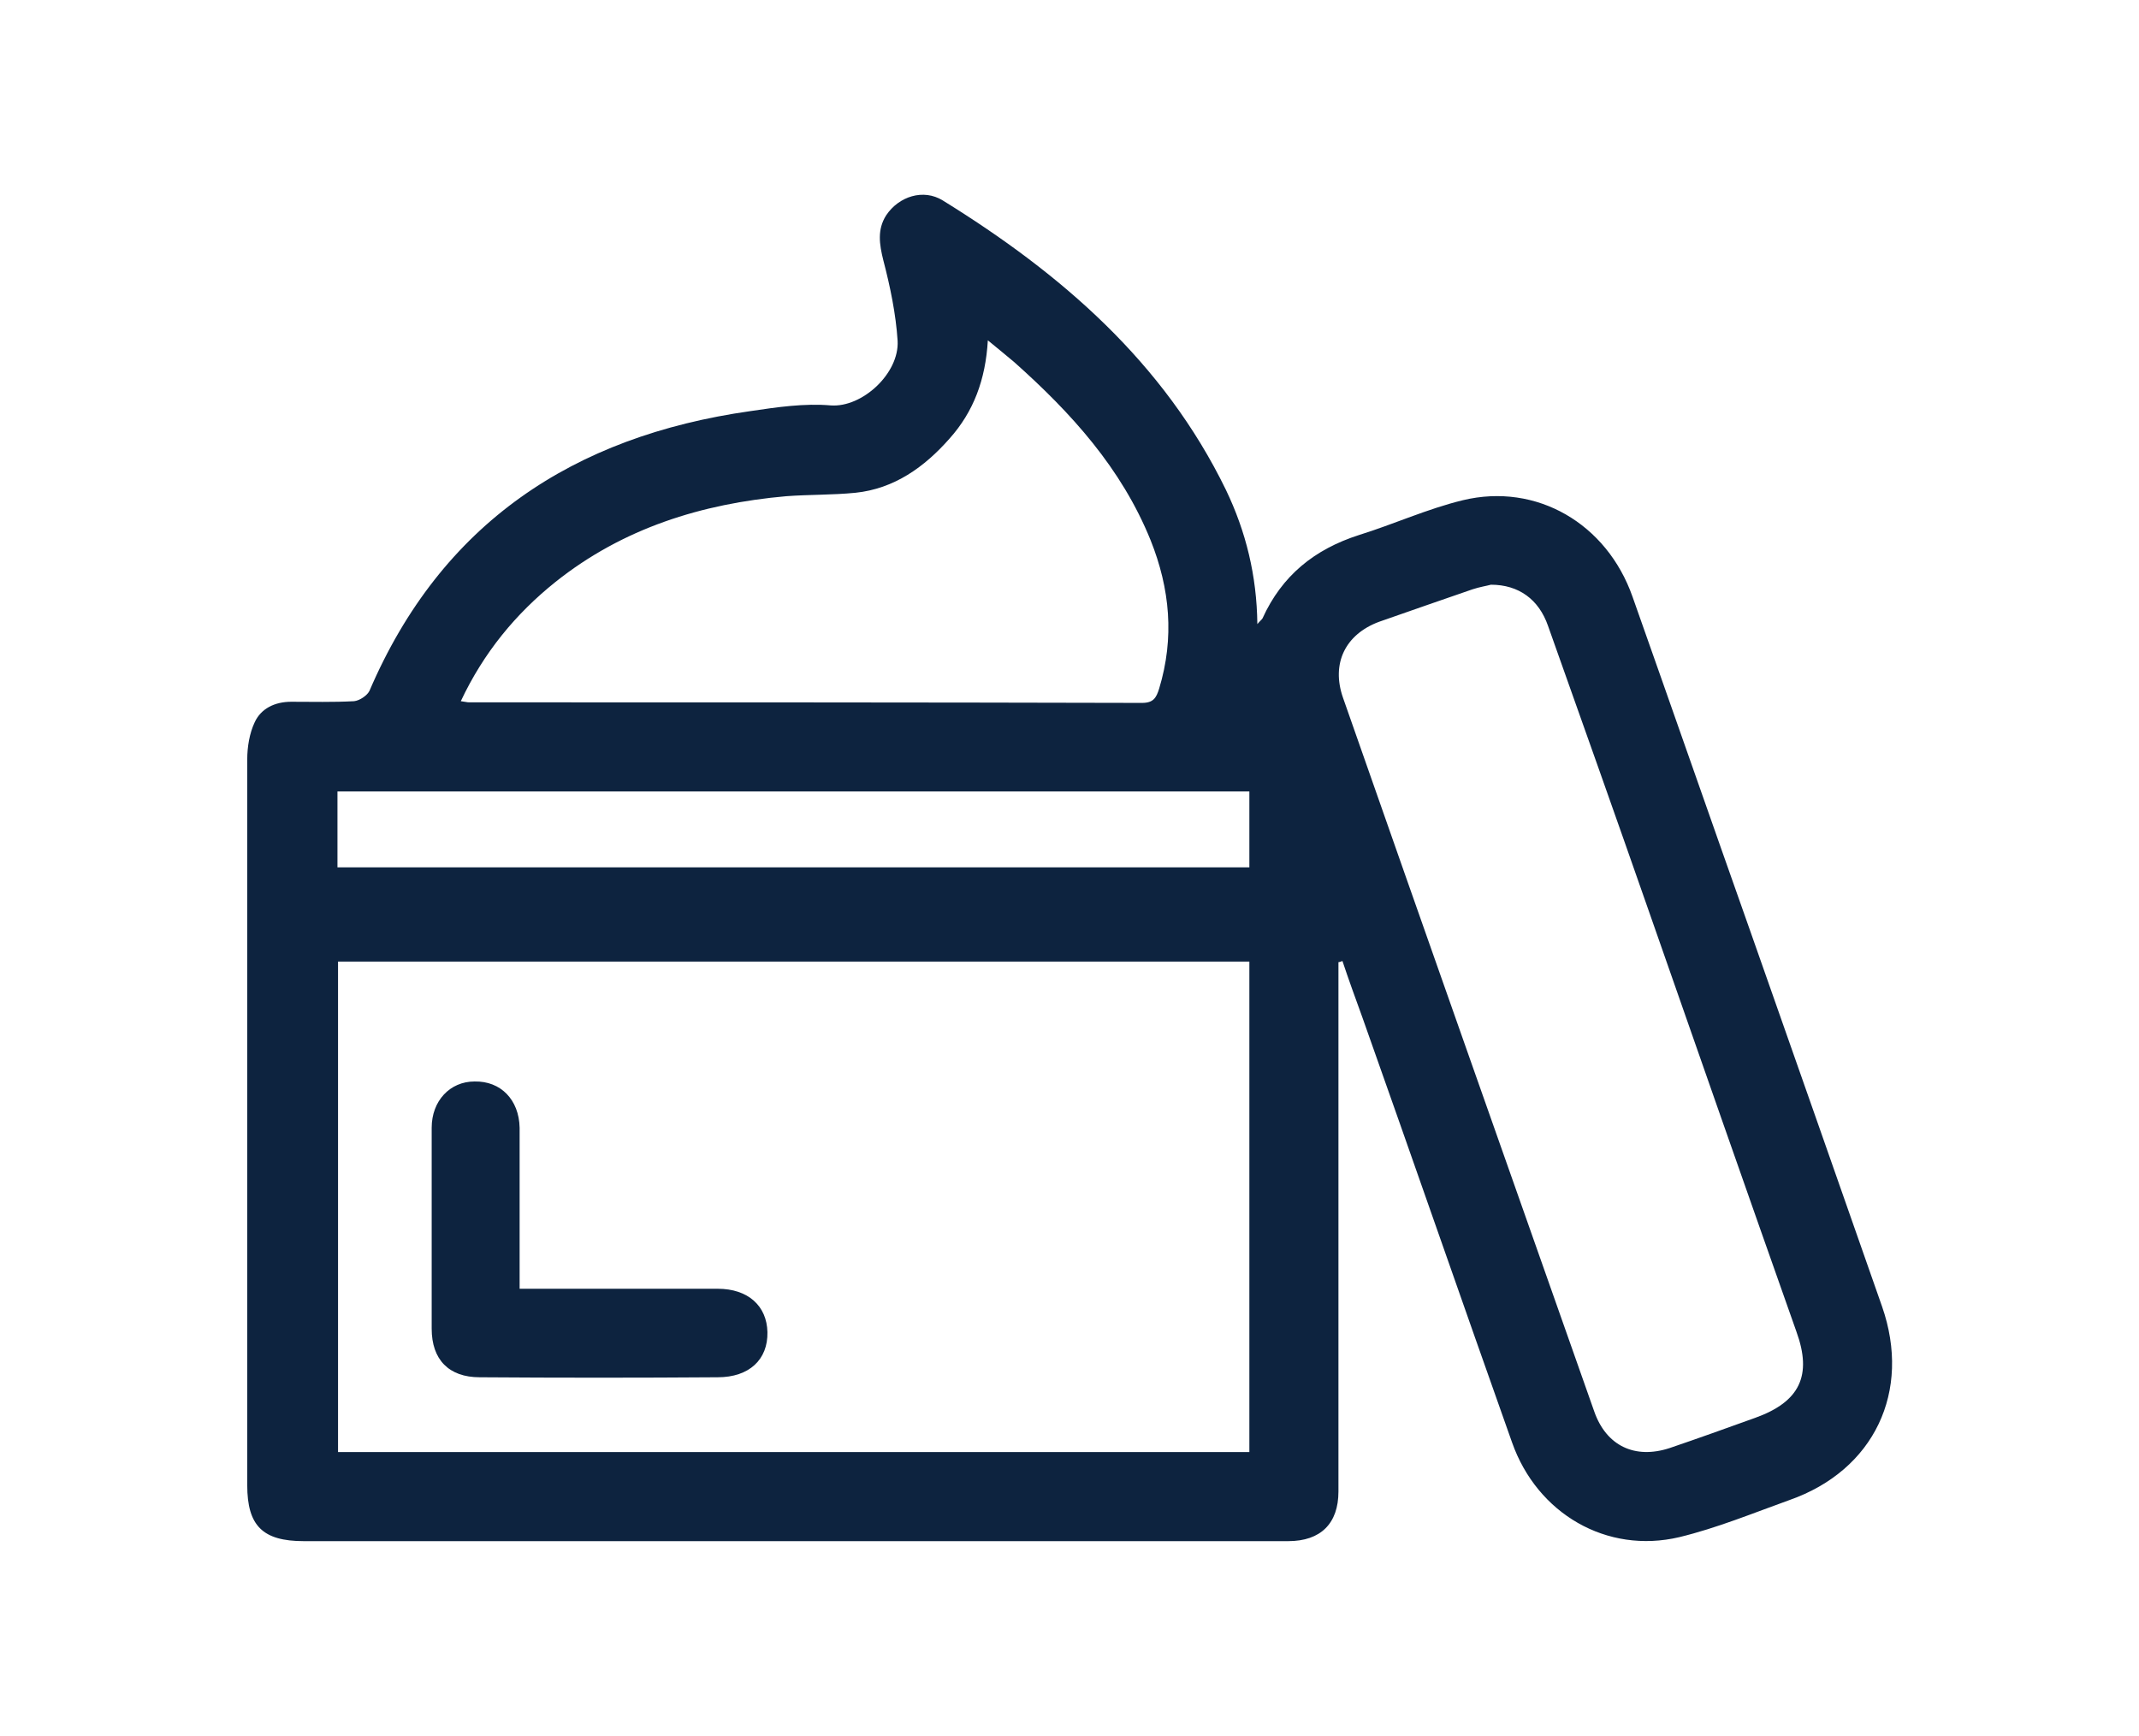 <?xml version="1.0" encoding="utf-8"?>
<!-- Generator: Adobe Illustrator 22.1.0, SVG Export Plug-In . SVG Version: 6.00 Build 0)  -->
<svg version="1.1" id="Layer_1" xmlns="http://www.w3.org/2000/svg" xmlns:xlink="http://www.w3.org/1999/xlink" x="0px" y="0px"
	 viewBox="0 0 374.6 304.1" style="enable-background:new 0 0 374.6 304.1;" xml:space="preserve">
<style type="text/css">
	.st0{fill:#0d233f;}
</style>
<g>
	<path class="st0" d="M234.4,168.5c0,26.7,0,53.3,0,80c0,4.2,0,8.5,0,12.7c0,5.6-3.1,8.7-8.8,8.7c-23.4,0-46.8,0-70.2,0
		c-34.1,0-68.1,0-102.2,0c-7.2,0-9.9-2.7-9.9-9.8c0-42.4,0-84.7,0-127.1c0-2.2,0.4-4.6,1.3-6.5c1.1-2.4,3.5-3.6,6.4-3.6
		c3.7,0,7.3,0.1,11-0.1c1-0.1,2.3-1,2.7-1.8c12.6-29.4,35.7-44.6,66.7-49c4.7-0.7,9.5-1.4,14.1-1c5.5,0.4,12-5.6,11.7-11.3
		c-0.3-4.7-1.3-9.5-2.5-14.1c-0.7-2.8-1.1-5.4,0.5-7.9c2.2-3.3,6.5-4.7,9.9-2.6c20.7,12.8,38.7,28.3,49.6,50.7
		c3.5,7.3,5.4,15,5.5,23.5c0.4-0.5,0.7-0.7,0.9-1c3.4-7.5,9.1-12.1,16.9-14.6c6.1-1.9,12-4.6,18.2-6.1c12.9-3.1,25.2,4.1,29.7,16.9
		c6.9,19.5,13.7,39,20.6,58.5c7.7,21.9,15.4,43.8,23.1,65.8c5.2,14.9-1.4,28.7-16.2,33.9c-6.4,2.3-12.7,4.9-19.3,6.5
		c-12.7,3-24.9-4.1-29.3-16.6c-8.8-24.8-17.4-49.6-26.2-74.4c-1.2-3.3-2.4-6.6-3.5-9.9C234.8,168.4,234.6,168.5,234.4,168.5z
		 M218.8,168.4c-53.4,0-106.5,0-159.6,0c0,28.8,0,57.3,0,85.9c53.3,0,106.4,0,159.6,0C218.8,225.7,218.8,197.2,218.8,168.4z
		 M261.1,102.4c-0.7,0.2-2,0.4-3.2,0.8c-5.5,1.9-11,3.8-16.4,5.7c-5.9,2.2-8.4,7.3-6.3,13.3c14.6,41.7,29.3,83.3,44,125
		c2.1,6,7.1,8.4,13.2,6.4c5-1.7,10-3.5,15-5.3c7.8-2.8,10-7.4,7.2-15.1c-8.7-24.6-17.3-49.2-25.9-73.8
		c-5.8-16.6-11.7-33.2-17.6-49.8C269.5,105,266,102.4,261.1,102.4z M80.7,122.8c0.8,0.1,1.1,0.2,1.4,0.2c39.3,0,78.6,0,117.9,0.1
		c2,0,2.5-0.9,3-2.5c2.7-8.9,1.9-17.5-1.5-26c-5.1-12.6-13.9-22.3-23.9-31.2c-1.4-1.2-2.8-2.3-4.6-3.8c-0.4,6.9-2.5,12.5-6.7,17.2
		c-4.4,5-9.7,8.8-16.5,9.5c-4,0.4-8.1,0.3-12.1,0.6c-14.8,1.3-28.6,5.6-40.4,15C90.3,107.5,84.7,114.3,80.7,122.8z M218.8,138.6
		c-53.4,0-106.5,0-159.7,0c0,4.5,0,8.9,0,13.3c53.3,0,106.5,0,159.7,0C218.8,147.5,218.8,143.2,218.8,138.6z"/>
	<path class="st0" d="M91,225.7c7,0,13.6,0,20.2,0c4.8,0,9.7,0,14.5,0c5.3,0,8.6,3,8.7,7.6c0.1,4.8-3.2,7.9-8.7,7.9
		c-13.9,0.1-27.8,0.1-41.7,0c-5.4,0-8.4-3.1-8.4-8.5c0-11.7,0-23.5,0-35.2c0-4.7,3.2-8.1,7.5-8.1c4.6-0.1,7.8,3.2,7.9,8.1
		C91,206.7,91,215.9,91,225.7z"/>
</g>
</svg>
